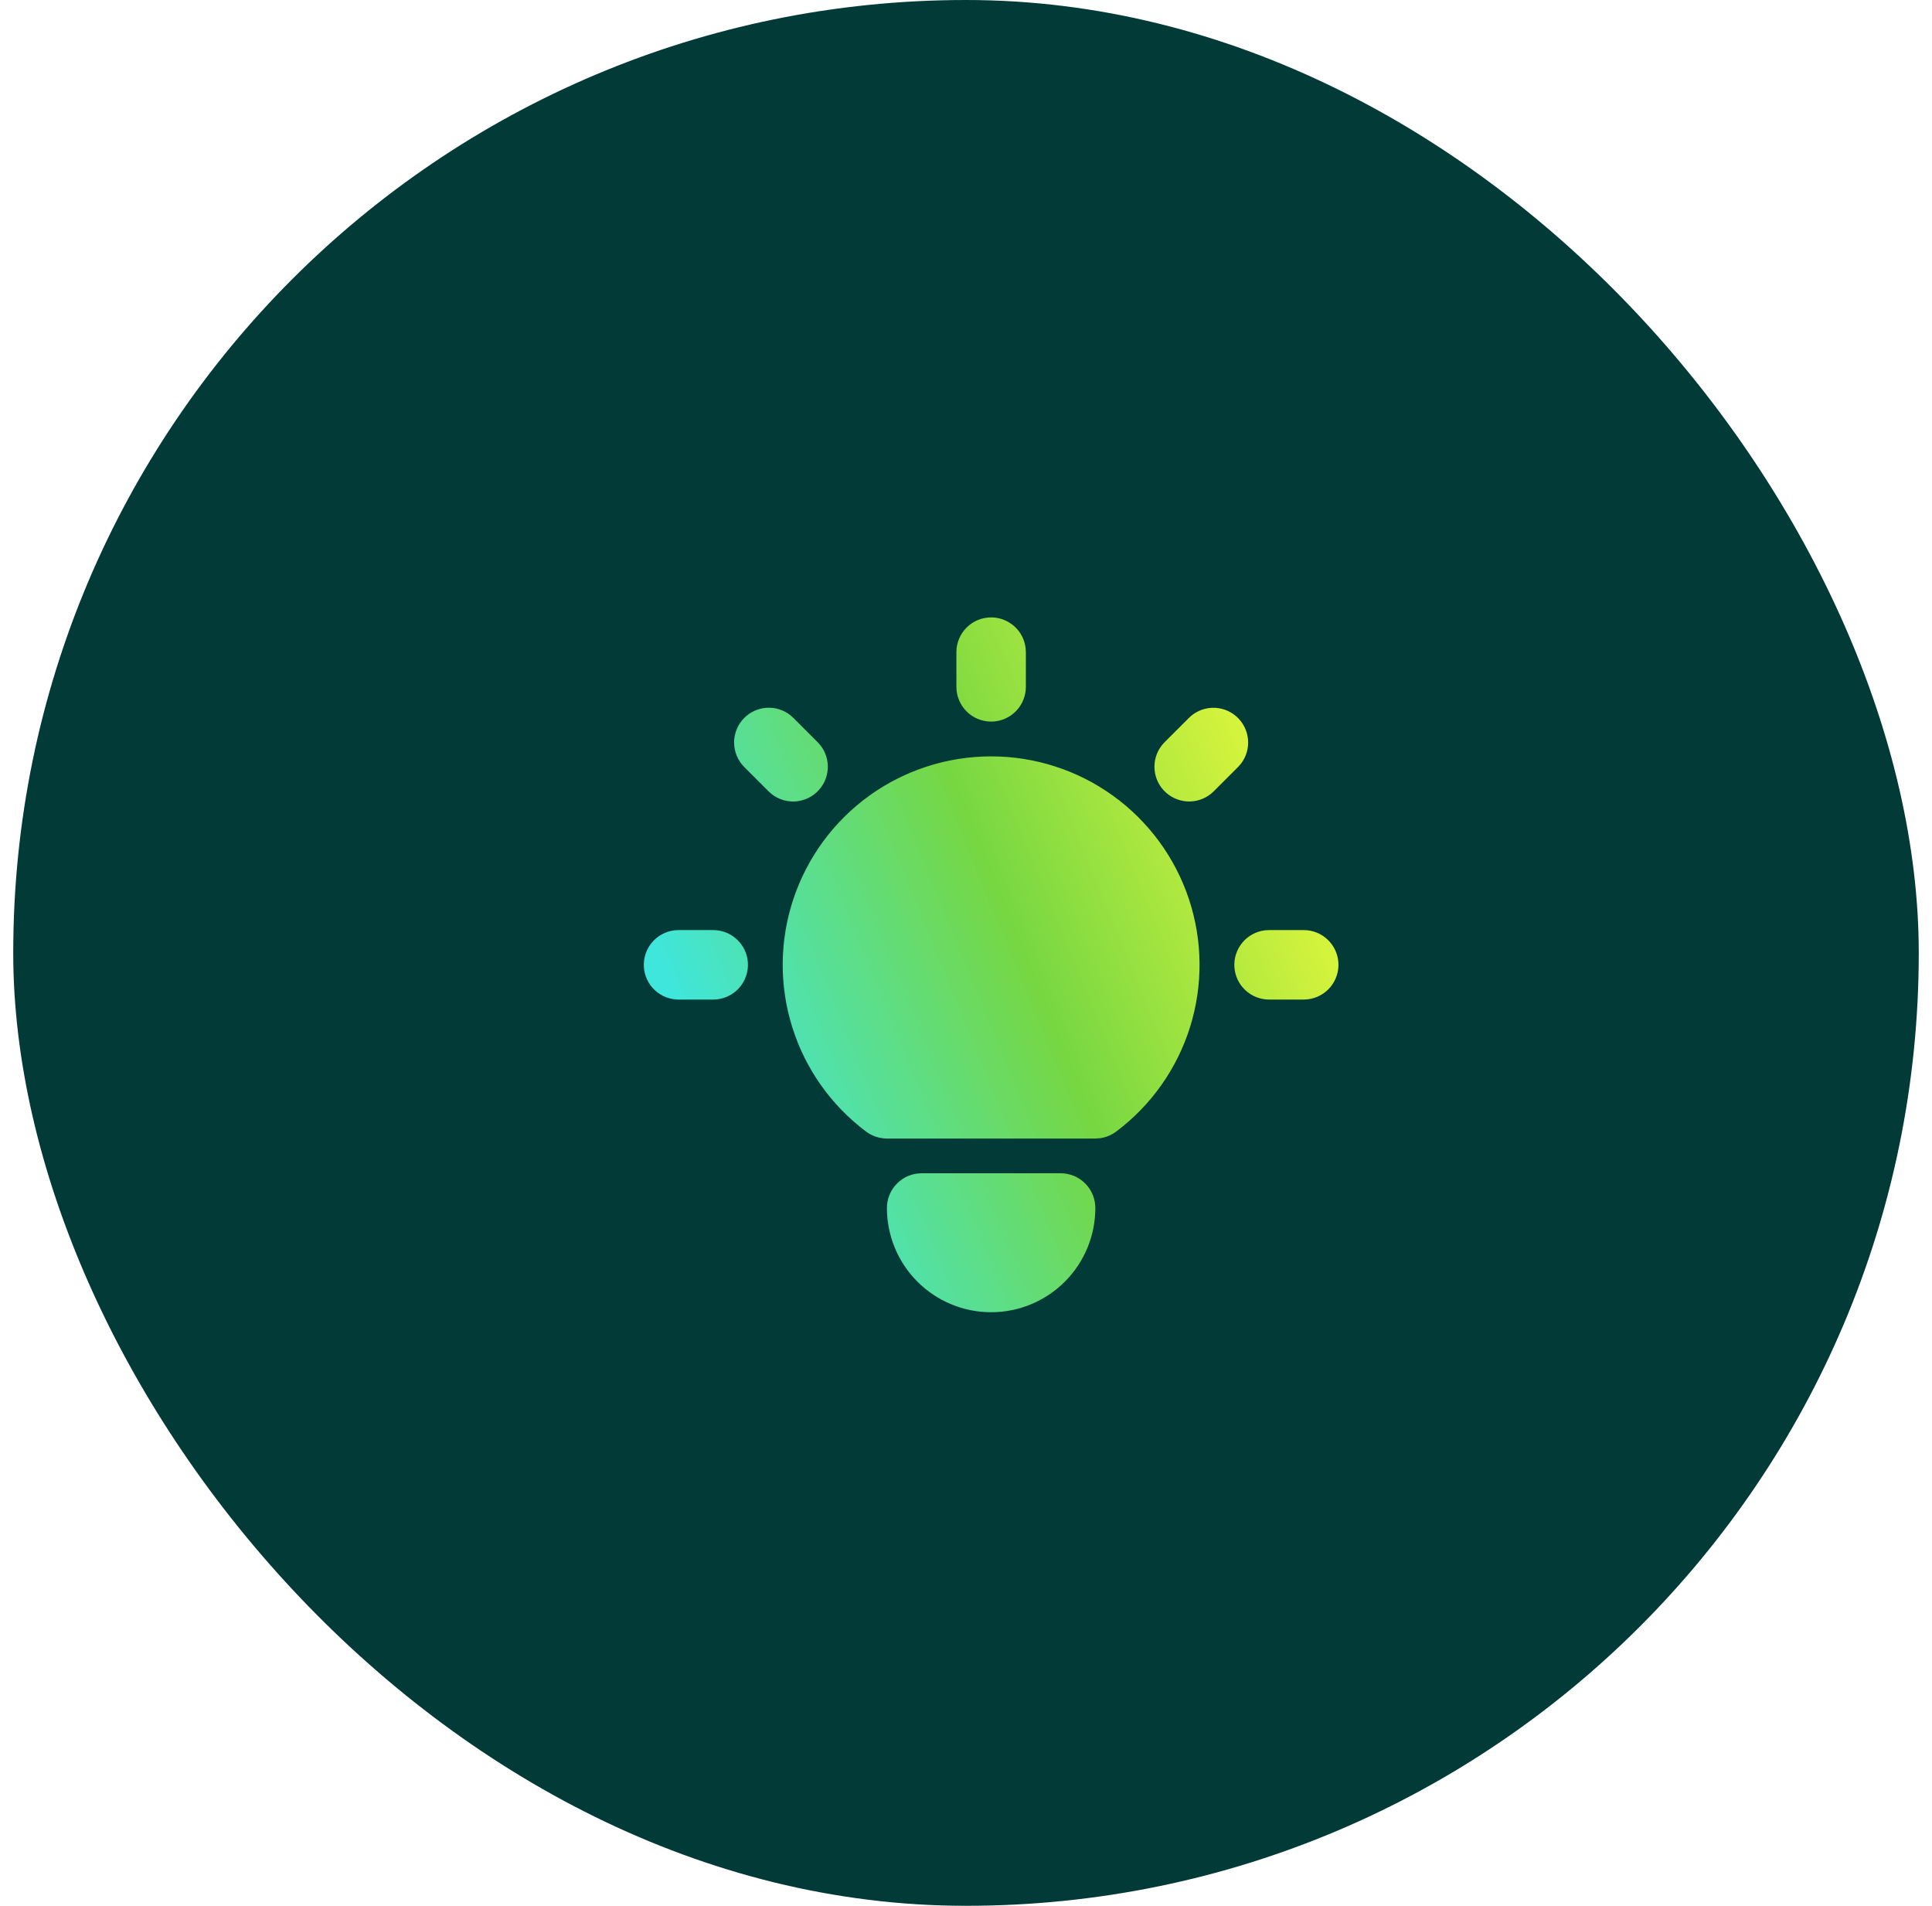 <svg width="73" height="72" viewBox="0 0 73 72" fill="none" xmlns="http://www.w3.org/2000/svg">
<rect x="0.5" width="72" height="72" rx="36" fill="#013A37"/>
<path d="M26.95 35.138C27.284 35.138 27.606 35.266 27.849 35.496C28.093 35.725 28.239 36.039 28.259 36.373C28.278 36.707 28.169 37.036 27.955 37.292C27.74 37.549 27.436 37.714 27.103 37.753L26.95 37.763H25.637C25.303 37.762 24.981 37.634 24.738 37.404C24.494 37.175 24.348 36.861 24.328 36.527C24.309 36.193 24.418 35.864 24.632 35.608C24.847 35.351 25.151 35.186 25.484 35.147L25.637 35.138H26.95ZM37.45 23.325C37.771 23.325 38.081 23.443 38.322 23.657C38.562 23.87 38.715 24.165 38.753 24.484L38.762 24.637V25.95C38.762 26.285 38.634 26.606 38.404 26.849C38.175 27.093 37.861 27.239 37.527 27.259C37.193 27.278 36.864 27.17 36.607 26.955C36.351 26.74 36.186 26.436 36.146 26.104L36.137 25.95V24.637C36.137 24.289 36.276 23.956 36.522 23.709C36.768 23.463 37.102 23.325 37.45 23.325ZM49.262 35.138C49.597 35.138 49.919 35.266 50.162 35.496C50.405 35.725 50.551 36.039 50.571 36.373C50.591 36.707 50.482 37.036 50.267 37.292C50.053 37.549 49.748 37.714 49.416 37.753L49.262 37.763H47.95C47.615 37.762 47.293 37.634 47.05 37.404C46.807 37.175 46.66 36.861 46.641 36.527C46.621 36.193 46.73 35.864 46.945 35.608C47.159 35.351 47.464 35.186 47.796 35.147L47.95 35.138H49.262ZM28.122 27.122C28.348 26.896 28.648 26.76 28.967 26.74C29.286 26.72 29.602 26.817 29.854 27.013L29.978 27.122L30.896 28.041C31.132 28.277 31.268 28.594 31.279 28.927C31.289 29.261 31.172 29.585 30.951 29.835C30.731 30.085 30.423 30.242 30.091 30.274C29.759 30.305 29.428 30.21 29.164 30.006L29.041 29.897L28.122 28.978C27.876 28.732 27.738 28.398 27.738 28.05C27.738 27.702 27.876 27.368 28.122 27.122ZM44.922 27.122C45.158 26.887 45.475 26.75 45.808 26.74C46.142 26.73 46.466 26.847 46.716 27.067C46.966 27.288 47.123 27.595 47.155 27.927C47.187 28.259 47.091 28.591 46.887 28.855L46.778 28.978L45.859 29.897C45.623 30.132 45.306 30.269 44.972 30.279C44.639 30.289 44.315 30.172 44.064 29.951C43.814 29.731 43.657 29.423 43.626 29.091C43.594 28.759 43.69 28.428 43.894 28.164L44.003 28.041L44.922 27.122ZM40.075 44.325C40.423 44.325 40.757 44.463 41.003 44.709C41.249 44.956 41.387 45.289 41.387 45.638C41.387 46.682 40.972 47.683 40.234 48.422C39.495 49.16 38.494 49.575 37.45 49.575C36.405 49.575 35.404 49.16 34.666 48.422C33.927 47.683 33.512 46.682 33.512 45.638C33.512 45.316 33.63 45.006 33.844 44.766C34.057 44.525 34.352 44.372 34.671 44.334L34.825 44.325H40.075ZM37.45 28.575C39.102 28.575 40.714 29.095 42.054 30.061C43.395 31.028 44.398 32.392 44.921 33.96C45.443 35.528 45.459 37.22 44.967 38.798C44.474 40.376 43.497 41.758 42.175 42.75C41.994 42.886 41.781 42.973 41.556 43.002L41.387 43.013H33.512C33.228 43.013 32.952 42.92 32.725 42.75C31.402 41.758 30.426 40.376 29.933 38.798C29.44 37.22 29.456 35.528 29.979 33.96C30.502 32.392 31.504 31.028 32.845 30.061C34.186 29.095 35.797 28.575 37.45 28.575Z" fill="url(#paint0_linear_225_906)"/>
<defs>
<linearGradient id="paint0_linear_225_906" x1="24.326" y1="34.992" x2="46.802" y2="25.785" gradientUnits="userSpaceOnUse">
<stop stop-color="#3FE6DC"/>
<stop offset="0.529" stop-color="#76D742"/>
<stop offset="1" stop-color="#DBF53C"/>
</linearGradient>
</defs>
</svg>

